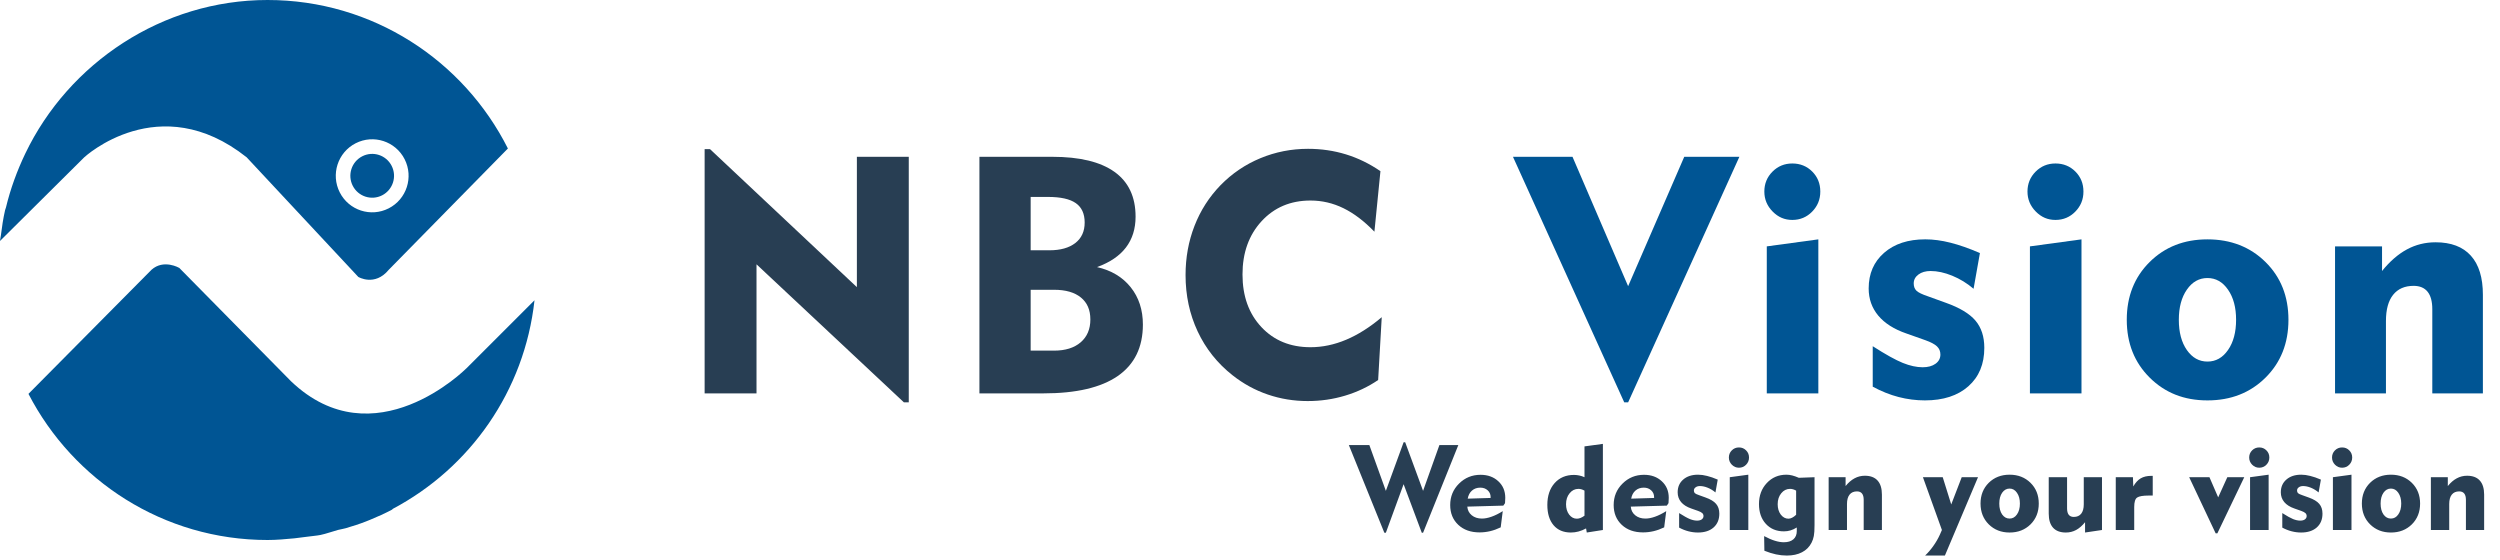 <svg width="250" height="56" viewBox="0 0 250 56" fill="none" xmlns="http://www.w3.org/2000/svg">
<path d="M70.463 39.338V14.912H71L85.688 28.715V15.679H90.877V40.234H90.389L75.651 26.432V39.337H70.463V39.338Z" fill="#283E53"/>
<path d="M97.942 39.338V15.68H105.229C107.973 15.68 110.047 16.183 111.452 17.189C112.856 18.195 113.558 19.688 113.558 21.668C113.558 22.874 113.238 23.901 112.598 24.743C111.958 25.586 110.992 26.241 109.703 26.709C111.134 27.035 112.256 27.707 113.069 28.724C113.882 29.742 114.289 30.985 114.289 32.453C114.289 34.726 113.451 36.442 111.775 37.601C110.1 38.759 107.62 39.338 104.334 39.338H97.941H97.942ZM103.066 25.029H104.937C106.043 25.029 106.908 24.787 107.532 24.302C108.156 23.819 108.467 23.136 108.467 22.255C108.467 21.374 108.171 20.726 107.58 20.313C106.989 19.9 106.065 19.693 104.807 19.693H103.066V25.029ZM103.066 35.063H105.409C106.536 35.063 107.423 34.786 108.068 34.231C108.713 33.677 109.036 32.915 109.036 31.948C109.036 30.98 108.721 30.269 108.093 29.753C107.464 29.237 106.569 28.978 105.409 28.978H103.066V35.063Z" fill="#283E53"/>
<path d="M137.441 23.169C136.422 22.114 135.389 21.331 134.343 20.82C133.296 20.308 132.198 20.053 131.049 20.053C129.054 20.053 127.422 20.744 126.153 22.125C124.885 23.506 124.25 25.28 124.25 27.445C124.25 29.61 124.88 31.363 126.137 32.706C127.396 34.05 129.032 34.721 131.049 34.721C132.241 34.721 133.433 34.471 134.619 33.971C135.806 33.471 136.99 32.721 138.174 31.72L137.815 38.001C136.807 38.687 135.703 39.208 134.504 39.567C133.307 39.926 132.062 40.106 130.772 40.106C129.383 40.106 128.053 39.888 126.779 39.453C125.504 39.018 124.331 38.376 123.257 37.528C121.739 36.332 120.576 34.871 119.768 33.147C118.96 31.424 118.556 29.544 118.556 27.51C118.556 25.759 118.854 24.116 119.452 22.583C120.048 21.049 120.915 19.695 122.054 18.52C123.203 17.345 124.531 16.446 126.039 15.82C127.547 15.194 129.135 14.882 130.804 14.882C132.128 14.882 133.391 15.067 134.596 15.437C135.798 15.806 136.948 16.366 138.044 17.117L137.441 23.17V23.169Z" fill="#283E53"/>
<path d="M162.814 40.235H162.424L151.297 15.68H157.25L162.813 28.619L168.425 15.68H173.938L162.813 40.235H162.814Z" fill="#005594"/>
<path d="M176.434 19.155C176.434 18.371 176.705 17.708 177.248 17.164C177.79 16.62 178.451 16.348 179.233 16.348C180.015 16.348 180.688 16.618 181.224 17.156C181.761 17.695 182.03 18.36 182.03 19.155C182.03 19.949 181.758 20.607 181.216 21.162C180.675 21.716 180.013 21.993 179.233 21.993C178.452 21.993 177.817 21.714 177.264 21.154C176.71 20.593 176.434 19.927 176.434 19.155ZM181.834 39.338H176.678V24.638L181.834 23.936V39.338Z" fill="#005594"/>
<path d="M187.273 38.668V34.621C188.563 35.448 189.566 36.005 190.282 36.293C190.998 36.581 191.66 36.726 192.267 36.726C192.799 36.726 193.227 36.61 193.552 36.375C193.877 36.141 194.04 35.834 194.04 35.453C194.04 35.127 193.927 34.855 193.699 34.638C193.471 34.42 193.081 34.213 192.528 34.017L190.641 33.349C189.405 32.924 188.467 32.329 187.826 31.562C187.187 30.795 186.867 29.89 186.867 28.845C186.867 27.366 187.382 26.178 188.411 25.281C189.441 24.383 190.813 23.934 192.527 23.934C193.318 23.934 194.156 24.046 195.039 24.269C195.923 24.492 196.908 24.837 197.992 25.305L197.357 28.878C196.707 28.324 195.997 27.889 195.227 27.573C194.456 27.258 193.735 27.101 193.063 27.101C192.564 27.101 192.157 27.218 191.843 27.452C191.529 27.686 191.372 27.982 191.372 28.341C191.372 28.645 191.46 28.888 191.641 29.067C191.819 29.247 192.218 29.439 192.835 29.646L194.592 30.282C195.97 30.771 196.953 31.365 197.545 32.06C198.136 32.757 198.431 33.665 198.431 34.785C198.431 36.407 197.899 37.687 196.837 38.627C195.774 39.568 194.326 40.039 192.494 40.039C191.604 40.039 190.729 39.927 189.866 39.704C189.003 39.481 188.139 39.136 187.271 38.667L187.273 38.668Z" fill="#005594"/>
<path d="M202.748 19.155C202.748 18.371 203.02 17.708 203.562 17.164C204.105 16.62 204.765 16.348 205.547 16.348C206.329 16.348 207.003 16.618 207.538 17.156C208.076 17.695 208.344 18.36 208.344 19.155C208.344 19.949 208.073 20.607 207.53 21.162C206.989 21.716 206.327 21.993 205.547 21.993C204.767 21.993 204.131 21.714 203.578 21.154C203.025 20.593 202.748 19.927 202.748 19.155ZM208.149 39.338H202.992V24.638L208.149 23.936V39.338Z" fill="#005594"/>
<path d="M212.677 31.98C212.677 29.641 213.439 27.715 214.963 26.203C216.485 24.692 218.414 23.936 220.745 23.936C223.076 23.936 225.023 24.692 226.551 26.203C228.081 27.715 228.845 29.641 228.845 31.98C228.845 34.318 228.08 36.246 226.551 37.764C225.023 39.281 223.087 40.04 220.745 40.04C218.403 40.04 216.5 39.281 214.971 37.764C213.441 36.246 212.677 34.319 212.677 31.98ZM217.883 31.98C217.883 33.231 218.151 34.24 218.688 35.006C219.224 35.773 219.911 36.157 220.746 36.157C221.581 36.157 222.268 35.771 222.803 34.998C223.341 34.226 223.609 33.219 223.609 31.98C223.609 30.74 223.341 29.747 222.803 28.97C222.268 28.192 221.581 27.803 220.746 27.803C219.911 27.803 219.224 28.189 218.688 28.962C218.151 29.734 217.883 30.74 217.883 31.98Z" fill="#005594"/>
<path d="M238.595 39.338H233.504V24.638H238.204V27.101C238.985 26.133 239.815 25.413 240.694 24.939C241.572 24.466 242.526 24.229 243.557 24.229C245.107 24.229 246.283 24.676 247.086 25.568C247.889 26.459 248.289 27.764 248.289 29.483V39.338H243.23V30.919C243.23 30.147 243.073 29.565 242.759 29.173C242.444 28.782 241.979 28.585 241.36 28.585C240.471 28.585 239.788 28.885 239.311 29.483C238.834 30.082 238.595 30.951 238.595 32.094V39.338Z" fill="#005594"/>
<path d="M24.665 15.73L35.83 27.693C35.83 27.693 37.479 28.679 38.875 26.978L50.79 14.85C46.357 6.043 37.262 0 26.753 0C16.243 0 6.87 6.297 2.528 15.357C1.707 17.075 1.045 18.879 0.593 20.757C0.572 20.841 0.53 20.925 0.509 21.01C0.32 21.832 0.194 22.687 0.088 23.541C0.067 23.709 0.026 23.878 0.004 24.047C0.003 24.064 0.002 24.079 0 24.096L8.425 15.73C8.425 15.73 15.91 8.783 24.665 15.73H24.665ZM35.565 14.327C37.355 13.411 39.548 14.124 40.462 15.92C41.375 17.716 40.664 19.917 38.873 20.833C37.083 21.75 34.889 21.036 33.976 19.24C33.062 17.444 33.773 15.244 35.564 14.327H35.565Z" fill="#005594"/>
<path d="M38.212 19.532C39.287 18.981 39.714 17.662 39.165 16.584C38.616 15.506 37.301 15.079 36.227 15.628C35.152 16.178 34.726 17.498 35.274 18.576C35.822 19.654 37.138 20.081 38.212 19.532Z" fill="#005594"/>
<path d="M46.614 36.856C46.614 36.856 37.436 46.073 29.105 38.129L17.929 26.792C17.929 26.792 16.375 25.88 15.148 26.979L2.846 39.387C7.329 48.06 16.357 54 26.753 54C27.667 54 28.551 53.916 29.445 53.832C29.897 53.779 30.349 53.726 30.791 53.663C31.222 53.6 31.632 53.579 32.053 53.495C32.652 53.368 33.23 53.146 33.819 52.989C34.061 52.926 34.334 52.894 34.577 52.82C35.27 52.609 35.933 52.409 36.595 52.146C36.711 52.092 36.889 52.029 37.016 51.977C37.762 51.671 38.488 51.344 39.203 50.965C39.235 50.944 39.256 50.902 39.287 50.881C46.995 46.797 52.454 39.108 53.45 30.029L46.616 36.859L46.614 36.856Z" fill="#005594"/>
<path d="M138.434 53.275L134.883 44.504H136.934L138.586 49.086L140.361 44.228H140.52L142.307 49.086L143.941 44.504H145.834L142.307 53.275H142.178L140.361 48.418L138.586 53.275H138.434ZM146.771 49.865L149.062 49.795V49.713C149.062 49.435 148.965 49.209 148.77 49.033C148.574 48.853 148.328 48.764 148.031 48.764C147.699 48.764 147.422 48.861 147.199 49.057C146.977 49.248 146.834 49.518 146.771 49.865ZM150.275 51.113L150.07 52.736C149.711 52.908 149.357 53.035 149.01 53.117C148.662 53.199 148.311 53.24 147.955 53.24C147.076 53.24 146.367 52.988 145.828 52.484C145.289 51.977 145.02 51.316 145.02 50.504C145.02 49.656 145.314 48.941 145.904 48.359C146.494 47.773 147.211 47.48 148.055 47.48C148.777 47.48 149.369 47.695 149.83 48.125C150.295 48.551 150.527 49.103 150.527 49.783C150.527 49.889 150.52 50.057 150.504 50.287L150.498 50.322L150.334 50.562L146.73 50.662C146.758 51.018 146.906 51.307 147.176 51.529C147.445 51.748 147.785 51.857 148.195 51.857C148.484 51.857 148.805 51.795 149.156 51.67C149.512 51.545 149.885 51.359 150.275 51.113ZM158.449 49.062C158.34 49 158.234 48.955 158.133 48.928C158.035 48.9 157.938 48.887 157.84 48.887C157.492 48.887 157.199 49.033 156.961 49.326C156.723 49.615 156.604 49.98 156.604 50.422C156.604 50.836 156.707 51.182 156.914 51.459C157.125 51.732 157.381 51.869 157.682 51.869C157.799 51.869 157.92 51.846 158.045 51.799C158.174 51.748 158.309 51.672 158.449 51.57V49.062ZM160.289 44.387V53L158.678 53.252L158.607 52.842C158.35 52.982 158.096 53.086 157.846 53.152C157.596 53.219 157.342 53.252 157.084 53.252C156.346 53.252 155.77 53.008 155.355 52.52C154.941 52.031 154.734 51.355 154.734 50.492C154.734 49.586 154.977 48.859 155.461 48.312C155.949 47.766 156.594 47.492 157.395 47.492C157.582 47.492 157.762 47.512 157.934 47.551C158.105 47.586 158.277 47.643 158.449 47.721V44.639L160.289 44.387ZM163.119 49.865L165.41 49.795V49.713C165.41 49.435 165.312 49.209 165.117 49.033C164.922 48.853 164.676 48.764 164.379 48.764C164.047 48.764 163.77 48.861 163.547 49.057C163.324 49.248 163.182 49.518 163.119 49.865ZM166.623 51.113L166.418 52.736C166.059 52.908 165.705 53.035 165.357 53.117C165.01 53.199 164.658 53.24 164.303 53.24C163.424 53.24 162.715 52.988 162.176 52.484C161.637 51.977 161.367 51.316 161.367 50.504C161.367 49.656 161.662 48.941 162.252 48.359C162.842 47.773 163.559 47.48 164.402 47.48C165.125 47.48 165.717 47.695 166.178 48.125C166.643 48.551 166.875 49.103 166.875 49.783C166.875 49.889 166.867 50.057 166.852 50.287L166.846 50.322L166.682 50.562L163.078 50.662C163.105 51.018 163.254 51.307 163.523 51.529C163.793 51.748 164.133 51.857 164.543 51.857C164.832 51.857 165.152 51.795 165.504 51.67C165.859 51.545 166.232 51.359 166.623 51.113ZM167.912 52.76V51.307C168.377 51.603 168.738 51.805 168.996 51.91C169.254 52.012 169.492 52.062 169.711 52.062C169.902 52.062 170.057 52.022 170.174 51.94C170.291 51.853 170.35 51.742 170.35 51.605C170.35 51.488 170.309 51.391 170.227 51.312C170.145 51.234 170.004 51.16 169.805 51.09L169.125 50.85C168.68 50.697 168.342 50.484 168.111 50.211C167.881 49.934 167.766 49.607 167.766 49.232C167.766 48.701 167.951 48.275 168.322 47.955C168.693 47.631 169.188 47.469 169.805 47.469C170.09 47.469 170.391 47.51 170.707 47.592C171.027 47.67 171.383 47.793 171.773 47.961L171.545 49.244C171.311 49.045 171.055 48.889 170.777 48.775C170.5 48.662 170.24 48.605 169.998 48.605C169.818 48.605 169.672 48.648 169.559 48.734C169.445 48.816 169.389 48.922 169.389 49.051C169.389 49.16 169.42 49.248 169.482 49.315C169.549 49.377 169.693 49.445 169.916 49.52L170.549 49.748C171.045 49.924 171.398 50.137 171.609 50.387C171.824 50.637 171.932 50.963 171.932 51.365C171.932 51.947 171.74 52.408 171.357 52.748C170.975 53.084 170.453 53.252 169.793 53.252C169.473 53.252 169.156 53.211 168.844 53.129C168.535 53.051 168.225 52.928 167.912 52.76ZM172.887 45.752C172.887 45.471 172.984 45.232 173.18 45.037C173.375 44.842 173.613 44.744 173.895 44.744C174.18 44.744 174.418 44.842 174.609 45.037C174.805 45.228 174.902 45.467 174.902 45.752C174.902 46.033 174.805 46.273 174.609 46.473C174.414 46.672 174.176 46.772 173.895 46.772C173.621 46.772 173.385 46.672 173.186 46.473C172.986 46.27 172.887 46.029 172.887 45.752ZM174.832 53H172.975V47.721L174.832 47.469V53ZM179.613 49.062C179.504 49 179.398 48.955 179.297 48.928C179.199 48.9 179.102 48.887 179.004 48.887C178.656 48.887 178.363 49.033 178.125 49.326C177.887 49.615 177.768 49.98 177.768 50.422C177.768 50.836 177.871 51.182 178.078 51.459C178.289 51.732 178.545 51.869 178.846 51.869C178.963 51.869 179.086 51.836 179.215 51.77C179.348 51.703 179.48 51.605 179.613 51.477V49.062ZM181.453 47.721V52.508C181.453 52.992 181.43 53.355 181.383 53.598C181.336 53.844 181.26 54.068 181.154 54.272C180.936 54.693 180.617 55.012 180.199 55.227C179.781 55.445 179.275 55.555 178.682 55.555C178.326 55.555 177.965 55.516 177.598 55.438C177.234 55.359 176.848 55.238 176.438 55.074L176.414 53.609C176.805 53.82 177.16 53.975 177.48 54.072C177.801 54.174 178.102 54.225 178.383 54.225C178.793 54.225 179.111 54.127 179.338 53.932C179.564 53.736 179.678 53.461 179.678 53.105V52.748C179.467 52.881 179.258 52.978 179.051 53.041C178.844 53.103 178.625 53.135 178.395 53.135C177.648 53.135 177.045 52.885 176.584 52.385C176.127 51.885 175.898 51.227 175.898 50.41C175.898 49.562 176.158 48.861 176.678 48.307C177.197 47.748 177.854 47.469 178.646 47.469C178.83 47.469 179.021 47.494 179.221 47.545C179.42 47.596 179.641 47.674 179.883 47.779L181.453 47.721ZM184.699 53H182.865V47.721H184.559V48.605C184.84 48.258 185.139 48 185.455 47.832C185.771 47.66 186.115 47.574 186.486 47.574C187.045 47.574 187.469 47.734 187.758 48.055C188.047 48.375 188.191 48.844 188.191 49.461V53H186.369V49.977C186.369 49.699 186.312 49.49 186.199 49.35C186.086 49.209 185.918 49.139 185.695 49.139C185.375 49.139 185.129 49.246 184.957 49.461C184.785 49.676 184.699 49.988 184.699 50.398V53ZM194.191 53L192.293 47.721H194.273L195.123 50.445L196.172 47.721H197.801L194.49 55.555H192.51C192.807 55.273 193.08 54.955 193.33 54.6C193.584 54.248 193.803 53.871 193.986 53.469L194.191 53ZM199.928 50.357C199.928 50.807 200.023 51.17 200.215 51.447C200.41 51.721 200.658 51.857 200.959 51.857C201.26 51.857 201.506 51.719 201.697 51.441C201.893 51.164 201.99 50.803 201.99 50.357C201.99 49.916 201.893 49.557 201.697 49.279C201.506 48.998 201.26 48.857 200.959 48.857C200.658 48.857 200.41 48.996 200.215 49.273C200.023 49.551 199.928 49.912 199.928 50.357ZM198.053 50.357C198.053 49.518 198.326 48.826 198.873 48.283C199.424 47.74 200.119 47.469 200.959 47.469C201.803 47.469 202.5 47.74 203.051 48.283C203.602 48.826 203.877 49.518 203.877 50.357C203.877 51.197 203.602 51.891 203.051 52.438C202.5 52.98 201.803 53.252 200.959 53.252C200.123 53.252 199.43 52.98 198.879 52.438C198.328 51.891 198.053 51.197 198.053 50.357ZM208.377 47.721H210.199V53L208.506 53.252V52.221C208.221 52.572 207.922 52.832 207.609 53C207.297 53.168 206.955 53.252 206.584 53.252C206.025 53.252 205.6 53.092 205.307 52.772C205.018 52.451 204.873 51.982 204.873 51.365V47.721H206.707V50.85C206.707 51.127 206.764 51.338 206.877 51.482C206.99 51.623 207.158 51.693 207.381 51.693C207.701 51.693 207.947 51.586 208.119 51.371C208.291 51.152 208.377 50.84 208.377 50.434V47.721ZM213.422 53H211.576V47.721H213.293L213.328 48.647C213.539 48.275 213.785 48.006 214.066 47.838C214.352 47.67 214.705 47.586 215.127 47.586H215.273V49.555H215.08H214.875C214.301 49.555 213.914 49.621 213.715 49.754C213.52 49.883 213.422 50.197 213.422 50.697V53ZM221.566 53.334L218.918 47.721H220.945L221.818 49.736L222.732 47.721H224.426L221.736 53.334H221.566ZM224.918 45.752C224.918 45.471 225.016 45.232 225.211 45.037C225.406 44.842 225.645 44.744 225.926 44.744C226.211 44.744 226.449 44.842 226.641 45.037C226.836 45.228 226.934 45.467 226.934 45.752C226.934 46.033 226.836 46.273 226.641 46.473C226.445 46.672 226.207 46.772 225.926 46.772C225.652 46.772 225.416 46.672 225.217 46.473C225.018 46.27 224.918 46.029 224.918 45.752ZM226.863 53H225.006V47.721L226.863 47.469V53ZM228.229 52.76V51.307C228.693 51.603 229.055 51.805 229.312 51.91C229.57 52.012 229.809 52.062 230.027 52.062C230.219 52.062 230.373 52.022 230.49 51.94C230.607 51.853 230.666 51.742 230.666 51.605C230.666 51.488 230.625 51.391 230.543 51.312C230.461 51.234 230.32 51.16 230.121 51.09L229.441 50.85C228.996 50.697 228.658 50.484 228.428 50.211C228.197 49.934 228.082 49.607 228.082 49.232C228.082 48.701 228.268 48.275 228.639 47.955C229.01 47.631 229.504 47.469 230.121 47.469C230.406 47.469 230.707 47.51 231.023 47.592C231.344 47.67 231.699 47.793 232.09 47.961L231.861 49.244C231.627 49.045 231.371 48.889 231.094 48.775C230.816 48.662 230.557 48.605 230.314 48.605C230.135 48.605 229.988 48.648 229.875 48.734C229.762 48.816 229.705 48.922 229.705 49.051C229.705 49.16 229.736 49.248 229.799 49.315C229.865 49.377 230.01 49.445 230.232 49.52L230.865 49.748C231.361 49.924 231.715 50.137 231.926 50.387C232.141 50.637 232.248 50.963 232.248 51.365C232.248 51.947 232.057 52.408 231.674 52.748C231.291 53.084 230.77 53.252 230.109 53.252C229.789 53.252 229.473 53.211 229.16 53.129C228.852 53.051 228.541 52.928 228.229 52.76ZM233.203 45.752C233.203 45.471 233.301 45.232 233.496 45.037C233.691 44.842 233.93 44.744 234.211 44.744C234.496 44.744 234.734 44.842 234.926 45.037C235.121 45.228 235.219 45.467 235.219 45.752C235.219 46.033 235.121 46.273 234.926 46.473C234.73 46.672 234.492 46.772 234.211 46.772C233.938 46.772 233.701 46.672 233.502 46.473C233.303 46.27 233.203 46.029 233.203 45.752ZM235.148 53H233.291V47.721L235.148 47.469V53ZM238.061 50.357C238.061 50.807 238.156 51.17 238.348 51.447C238.543 51.721 238.791 51.857 239.092 51.857C239.393 51.857 239.639 51.719 239.83 51.441C240.025 51.164 240.123 50.803 240.123 50.357C240.123 49.916 240.025 49.557 239.83 49.279C239.639 48.998 239.393 48.857 239.092 48.857C238.791 48.857 238.543 48.996 238.348 49.273C238.156 49.551 238.061 49.912 238.061 50.357ZM236.186 50.357C236.186 49.518 236.459 48.826 237.006 48.283C237.557 47.74 238.252 47.469 239.092 47.469C239.936 47.469 240.633 47.74 241.184 48.283C241.734 48.826 242.01 49.518 242.01 50.357C242.01 51.197 241.734 51.891 241.184 52.438C240.633 52.98 239.936 53.252 239.092 53.252C238.256 53.252 237.562 52.98 237.012 52.438C236.461 51.891 236.186 51.197 236.186 50.357ZM244.922 53H243.088V47.721H244.781V48.605C245.062 48.258 245.361 48 245.678 47.832C245.994 47.66 246.338 47.574 246.709 47.574C247.268 47.574 247.691 47.734 247.98 48.055C248.27 48.375 248.414 48.844 248.414 49.461V53H246.592V49.977C246.592 49.699 246.535 49.49 246.422 49.35C246.309 49.209 246.141 49.139 245.918 49.139C245.598 49.139 245.352 49.246 245.18 49.461C245.008 49.676 244.922 49.988 244.922 50.398V53Z" fill="#283E53"/>
</svg>
